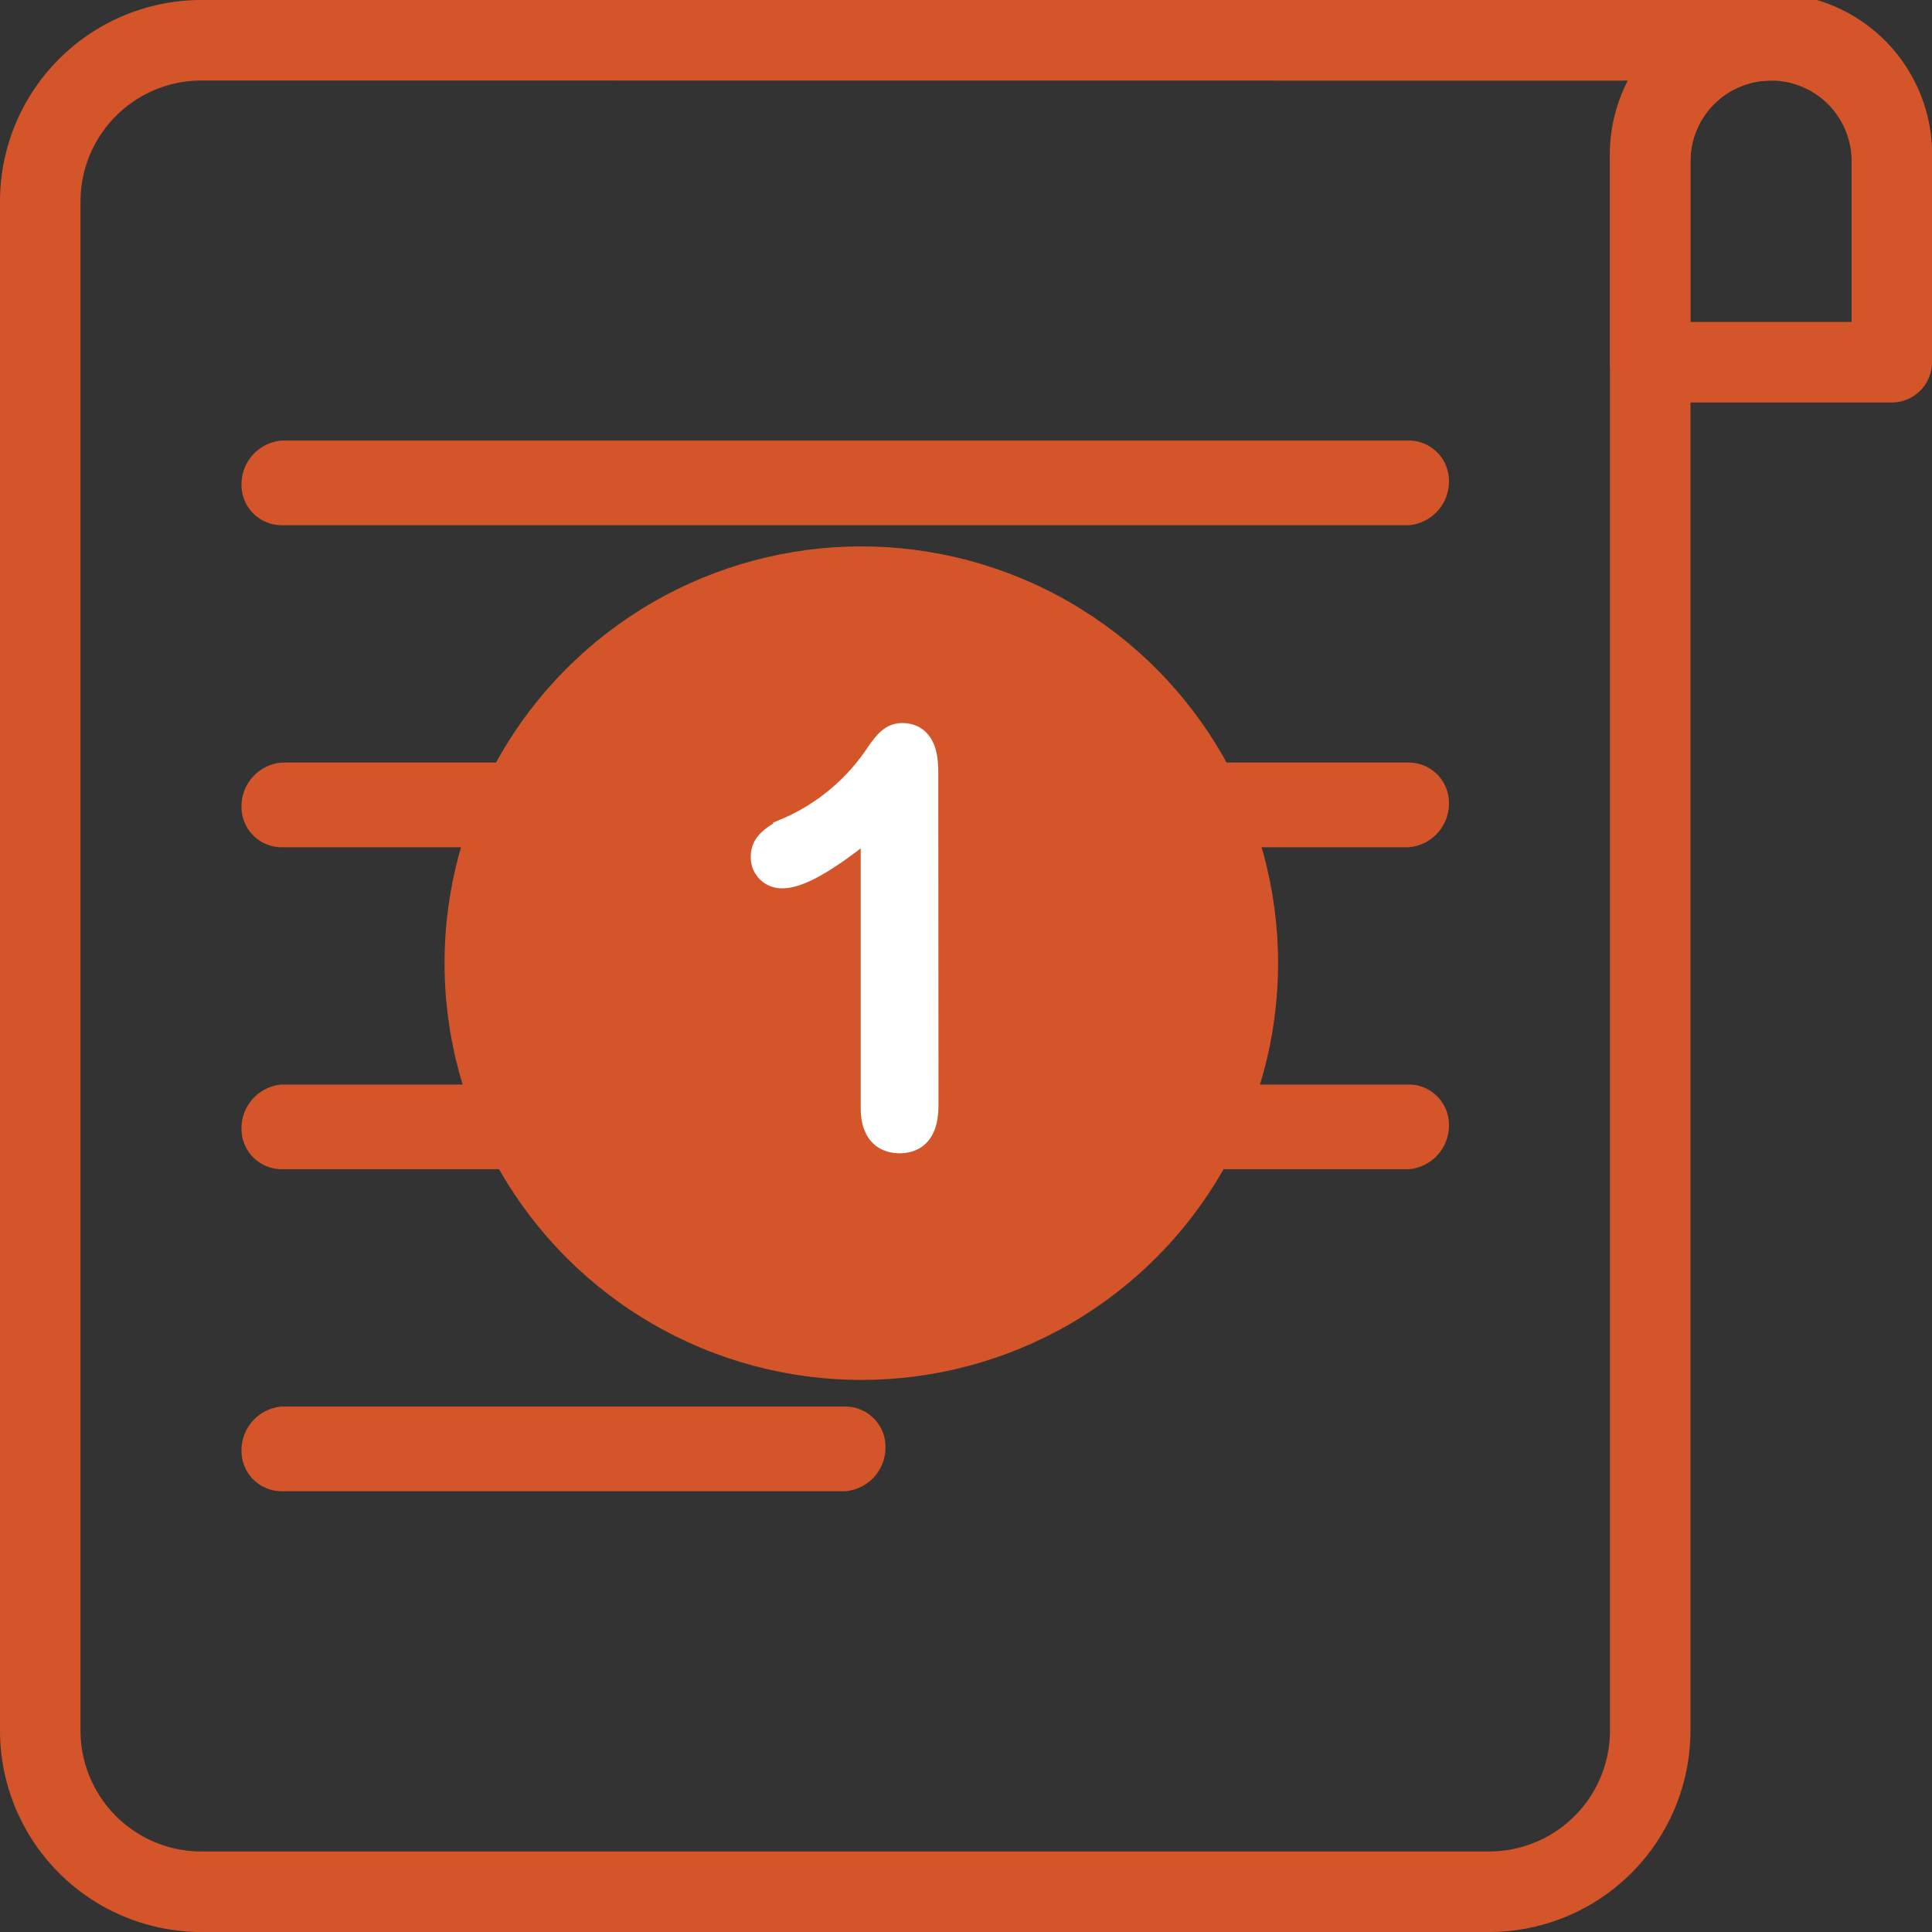 <?xml version="1.0" encoding="utf-8"?>
<svg xmlns="http://www.w3.org/2000/svg" width="34.768" height="34.768" viewBox="0 0 34.768 34.768">
  <rect x="0" y="0" width="34.768" height="34.768" fill="#333333" stroke="none"/>
  <g id="Groupe_240" data-name="Groupe 240" transform="translate(-1038 -1761.167)">
    <g id="Groupe_237" data-name="Groupe 237" transform="translate(813 1718.167)">
      <g id="Icons" transform="translate(225 43)">
        <g id="Groupe_152" data-name="Groupe 152">
          <path id="Tracé_195" data-name="Tracé 195" d="M270.07,50.243h-4.346a.724.724,0,0,1-.724-.724V45.9a2.9,2.9,0,1,1,5.795,0v3.622A.724.724,0,0,1,270.07,50.243Zm-3.622-1.449h2.9V45.9a1.449,1.449,0,0,0-2.9,0Z" transform="translate(-236.027 -43)" fill="#d4552a"/>
          <g id="Groupe_150" data-name="Groupe 150">
            <g id="Groupe_238" data-name="Groupe 238">
              <g id="Groupe_148" data-name="Groupe 148">
                <path id="Tracé_197" data-name="Tracé 197" d="M251.8,77.768H228.622A3.626,3.626,0,0,1,225,74.146V46.622A3.626,3.626,0,0,1,228.622,43H256.87a.724.724,0,1,1,0,1.449,1.45,1.45,0,0,0-1.449,1.449V74.146A3.626,3.626,0,0,1,251.8,77.768ZM228.622,44.449a2.176,2.176,0,0,0-2.173,2.173V74.146a2.176,2.176,0,0,0,2.173,2.173H251.8a2.176,2.176,0,0,0,2.173-2.173V45.9a2.875,2.875,0,0,1,.389-1.449Z" transform="translate(-225 -43)" fill="#d4552a"/>
              </g>
            </g>
          </g>
        </g>
      </g>
      <g id="Mode_Isolation" data-name="Mode Isolation" transform="translate(229.346 50.931)">
        <g id="Groupe_153" data-name="Groupe 153">
          <path id="Tracé_201" data-name="Tracé 201" d="M252.005,55.471H231.724a.724.724,0,0,1-.724-.724.789.789,0,0,1,.724-.8h20.281a.724.724,0,0,1,.724.724A.789.789,0,0,1,252.005,55.471Z" transform="translate(-231 -53.95)" fill="#d4552a"/>
          <path id="Tracé_202" data-name="Tracé 202" d="M252.005,63.471H231.724a.724.724,0,0,1-.724-.724.789.789,0,0,1,.724-.8h20.281a.724.724,0,0,1,.724.724A.789.789,0,0,1,252.005,63.471Z" transform="translate(-231 -56.155)" fill="#d4552a"/>
          <path id="Tracé_203" data-name="Tracé 203" d="M252.005,71.471H231.724a.724.724,0,0,1-.724-.724.789.789,0,0,1,.724-.8h20.281a.724.724,0,0,1,.724.724A.789.789,0,0,1,252.005,71.471Z" transform="translate(-231 -58.361)" fill="#d4552a"/>
          <path id="Tracé_204" data-name="Tracé 204" d="M241.865,79.471H231.724a.724.724,0,0,1-.724-.724.789.789,0,0,1,.724-.8h10.141a.724.724,0,0,1,.724.724A.789.789,0,0,1,241.865,79.471Z" transform="translate(-231 -60.566)" fill="#d4552a"/>
        </g>
      </g>
    </g>
    <circle id="Ellipse_11" data-name="Ellipse 11" cx="7.5" cy="7.5" r="7.5" transform="translate(1046 1771)" fill="#d4552a"/>
    <g id="Groupe_239" data-name="Groupe 239" transform="translate(1051.761 1774.429)">
      <path id="Tracé_390" data-name="Tracé 390" d="M2.878,6.567c0,.225,0,.675-.45.675s-.45-.45-.45-.585V1.484C.9,2.384.495,2.474.315,2.474A.305.305,0,0,1,0,2.159c0-.135.045-.27.4-.45A3.757,3.757,0,0,0,2.069.315C2.2.135,2.294,0,2.474,0c.4,0,.4.45.4.675Z" transform="translate(0)" fill="#fff" stroke="#fff" stroke-width="0.5"/>
    </g>
  </g>
</svg>
